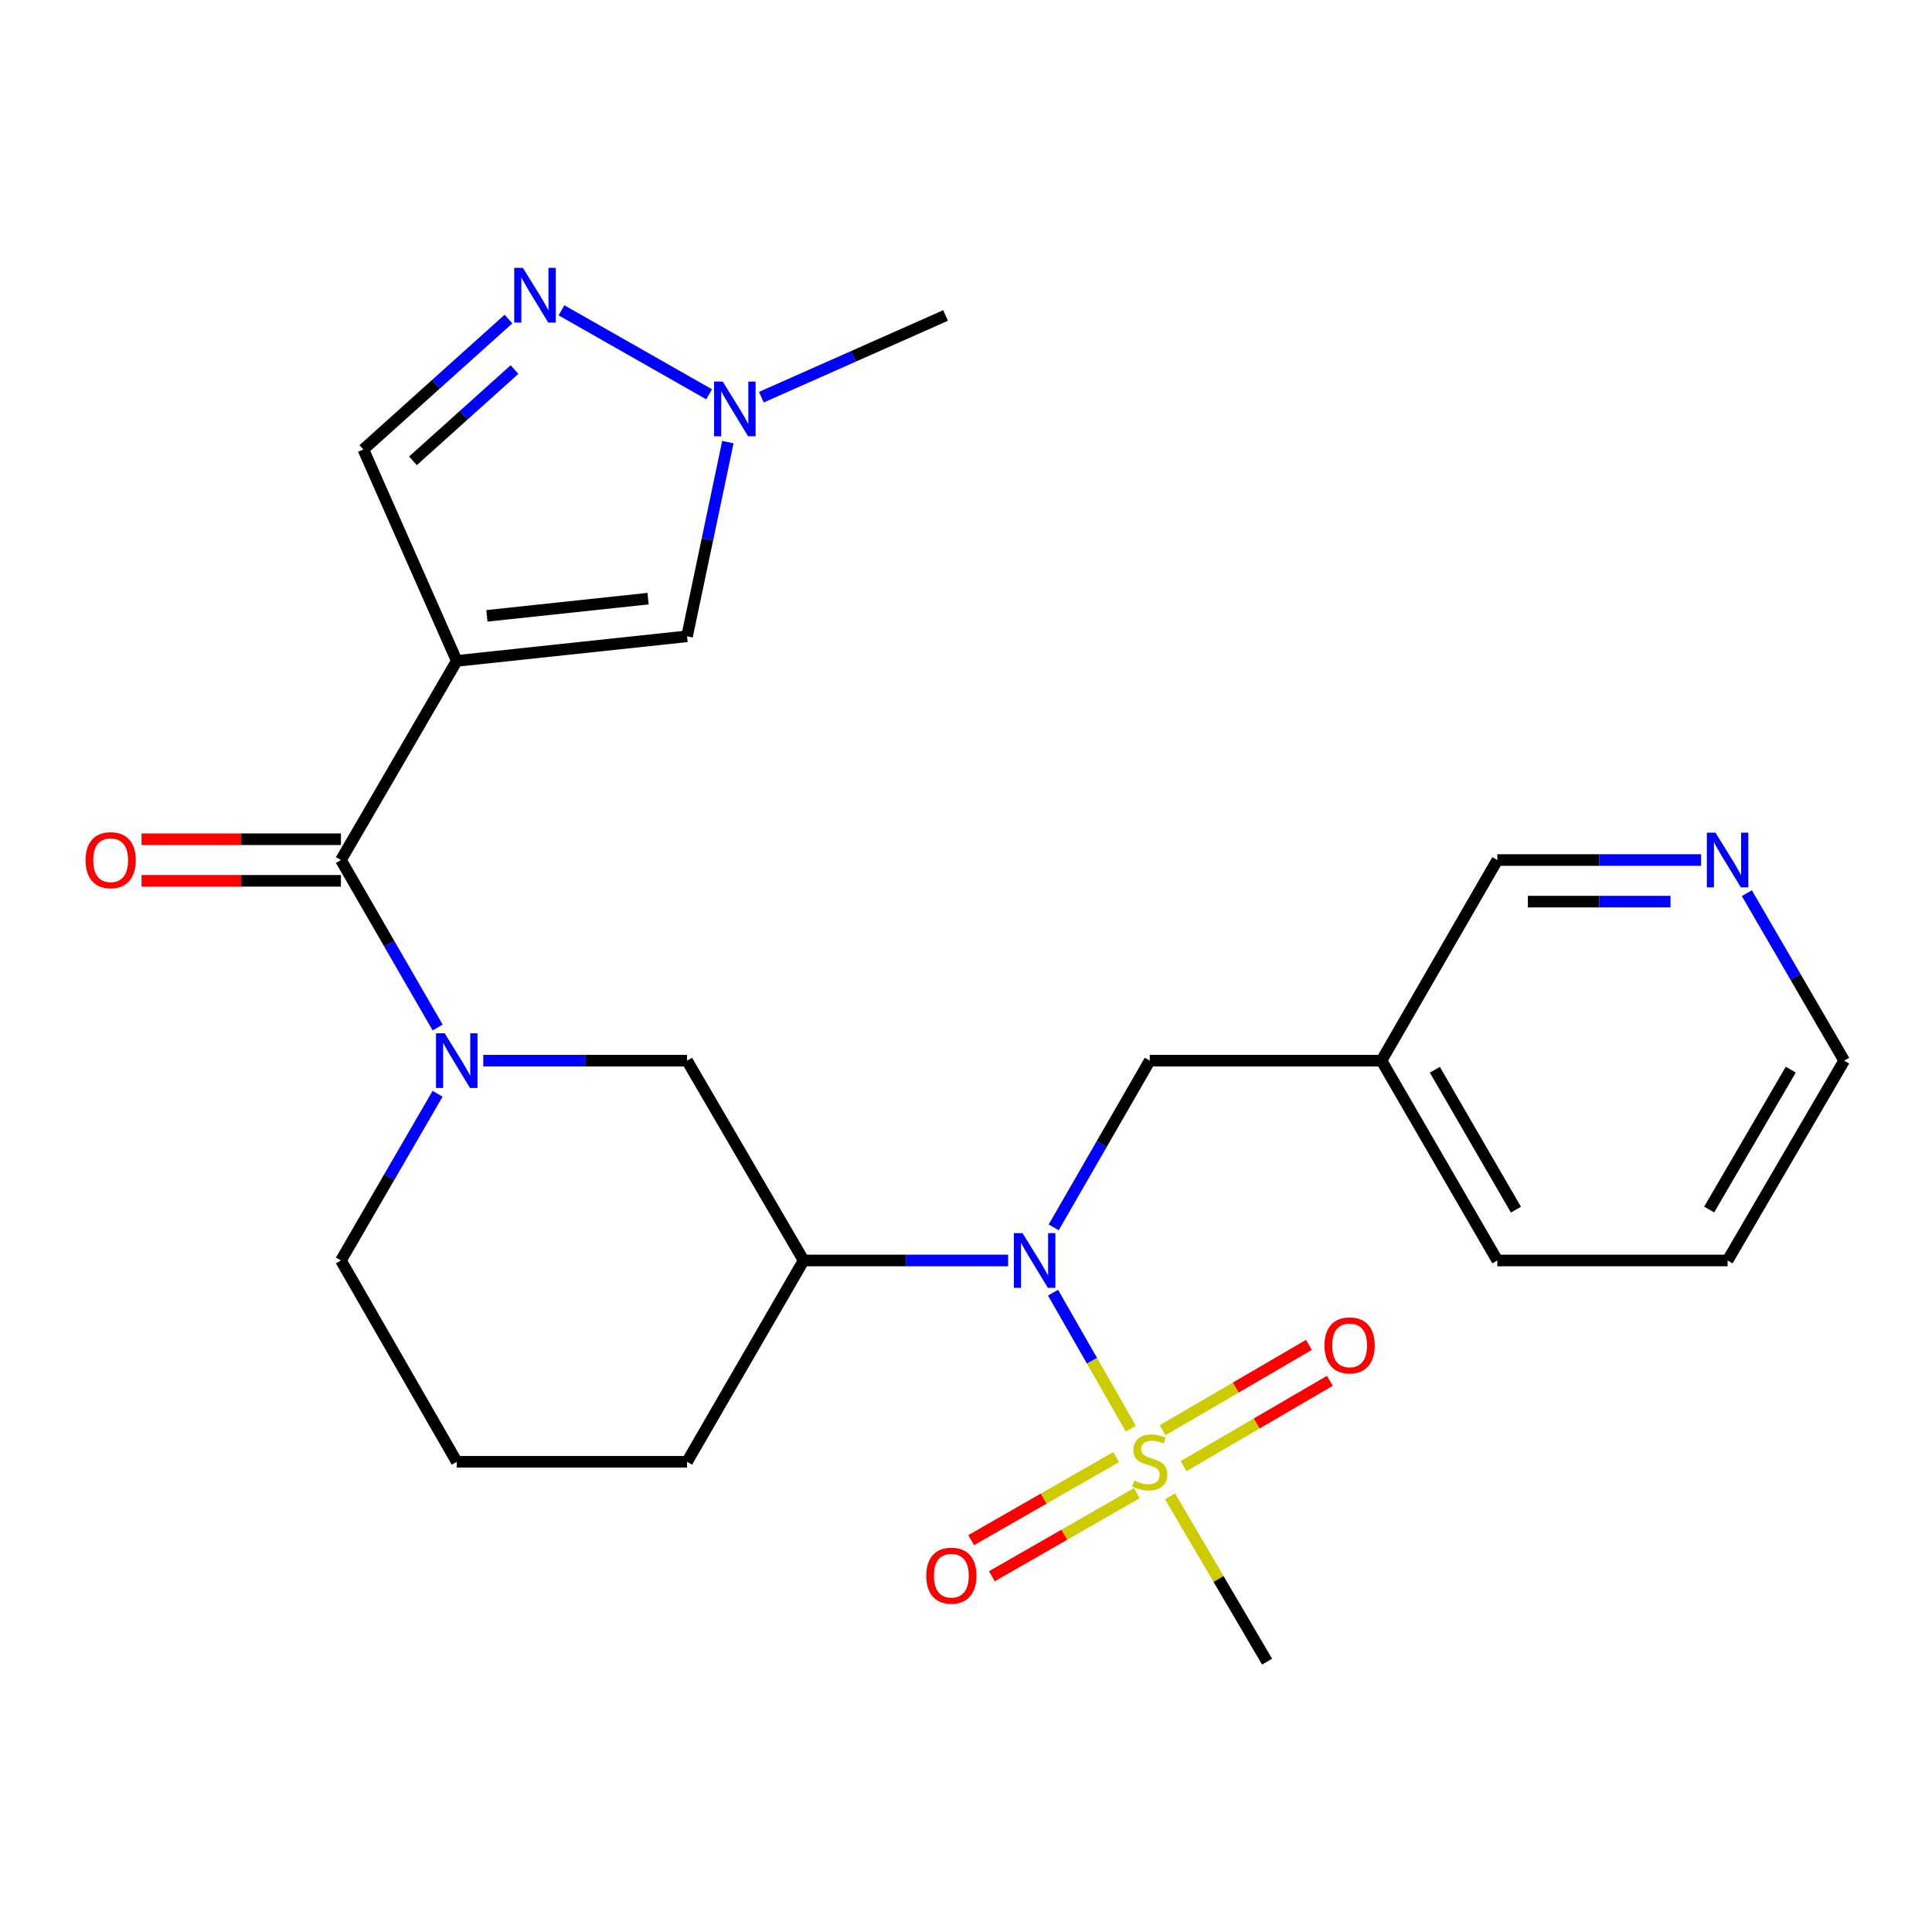 <?xml version='1.0' encoding='iso-8859-1'?>
<svg version='1.1' baseProfile='full'
              xmlns='http://www.w3.org/2000/svg'
                      xmlns:rdkit='http://www.rdkit.org/xml'
                      xmlns:xlink='http://www.w3.org/1999/xlink'
                  xml:space='preserve'
width='1000px' height='1000px' viewBox='0 0 1000 1000'>
<!-- END OF HEADER -->
<rect style='opacity:1.0;fill:#FFFFFF;stroke:none' width='1000' height='1000' x='0' y='0'> </rect>
<path class='bond-3' d='M 585.316,739.497 L 565.185,704.293' style='fill:none;fill-rule:evenodd;stroke:#CCCC00;stroke-width:6px;stroke-linecap:butt;stroke-linejoin:miter;stroke-opacity:1' />
<path class='bond-3' d='M 565.185,704.293 L 545.053,669.089' style='fill:none;fill-rule:evenodd;stroke:#0000FF;stroke-width:6px;stroke-linecap:butt;stroke-linejoin:miter;stroke-opacity:1' />
<path class='bond-10' d='M 577.715,754.179 L 540.196,775.683' style='fill:none;fill-rule:evenodd;stroke:#CCCC00;stroke-width:6px;stroke-linecap:butt;stroke-linejoin:miter;stroke-opacity:1' />
<path class='bond-10' d='M 540.196,775.683 L 502.677,797.187' style='fill:none;fill-rule:evenodd;stroke:#FF0000;stroke-width:6px;stroke-linecap:butt;stroke-linejoin:miter;stroke-opacity:1' />
<path class='bond-10' d='M 588.42,772.857 L 550.901,794.361' style='fill:none;fill-rule:evenodd;stroke:#CCCC00;stroke-width:6px;stroke-linecap:butt;stroke-linejoin:miter;stroke-opacity:1' />
<path class='bond-10' d='M 550.901,794.361 L 513.382,815.865' style='fill:none;fill-rule:evenodd;stroke:#FF0000;stroke-width:6px;stroke-linecap:butt;stroke-linejoin:miter;stroke-opacity:1' />
<path class='bond-11' d='M 612.604,758.873 L 650.467,736.788' style='fill:none;fill-rule:evenodd;stroke:#CCCC00;stroke-width:6px;stroke-linecap:butt;stroke-linejoin:miter;stroke-opacity:1' />
<path class='bond-11' d='M 650.467,736.788 L 688.329,714.702' style='fill:none;fill-rule:evenodd;stroke:#FF0000;stroke-width:6px;stroke-linecap:butt;stroke-linejoin:miter;stroke-opacity:1' />
<path class='bond-11' d='M 601.757,740.277 L 639.62,718.192' style='fill:none;fill-rule:evenodd;stroke:#CCCC00;stroke-width:6px;stroke-linecap:butt;stroke-linejoin:miter;stroke-opacity:1' />
<path class='bond-11' d='M 639.62,718.192 L 677.482,696.106' style='fill:none;fill-rule:evenodd;stroke:#FF0000;stroke-width:6px;stroke-linecap:butt;stroke-linejoin:miter;stroke-opacity:1' />
<path class='bond-16' d='M 605.604,774.497 L 630.722,817.279' style='fill:none;fill-rule:evenodd;stroke:#CCCC00;stroke-width:6px;stroke-linecap:butt;stroke-linejoin:miter;stroke-opacity:1' />
<path class='bond-16' d='M 630.722,817.279 L 655.841,860.061' style='fill:none;fill-rule:evenodd;stroke:#000000;stroke-width:6px;stroke-linecap:butt;stroke-linejoin:miter;stroke-opacity:1' />
<path class='bond-0' d='M 236.422,342.079 L 176.466,445.151' style='fill:none;fill-rule:evenodd;stroke:#000000;stroke-width:6px;stroke-linecap:butt;stroke-linejoin:miter;stroke-opacity:1' />
<path class='bond-5' d='M 236.422,342.079 L 355.617,329.353' style='fill:none;fill-rule:evenodd;stroke:#000000;stroke-width:6px;stroke-linecap:butt;stroke-linejoin:miter;stroke-opacity:1' />
<path class='bond-5' d='M 252.016,318.763 L 335.452,309.855' style='fill:none;fill-rule:evenodd;stroke:#000000;stroke-width:6px;stroke-linecap:butt;stroke-linejoin:miter;stroke-opacity:1' />
<path class='bond-8' d='M 236.422,342.079 L 188.079,232.643' style='fill:none;fill-rule:evenodd;stroke:#000000;stroke-width:6px;stroke-linecap:butt;stroke-linejoin:miter;stroke-opacity:1' />
<path class='bond-1' d='M 176.466,445.151 L 201.49,488.492' style='fill:none;fill-rule:evenodd;stroke:#000000;stroke-width:6px;stroke-linecap:butt;stroke-linejoin:miter;stroke-opacity:1' />
<path class='bond-1' d='M 201.49,488.492 L 226.515,531.832' style='fill:none;fill-rule:evenodd;stroke:#0000FF;stroke-width:6px;stroke-linecap:butt;stroke-linejoin:miter;stroke-opacity:1' />
<path class='bond-13' d='M 176.466,434.387 L 124.858,434.387' style='fill:none;fill-rule:evenodd;stroke:#000000;stroke-width:6px;stroke-linecap:butt;stroke-linejoin:miter;stroke-opacity:1' />
<path class='bond-13' d='M 124.858,434.387 L 73.251,434.387' style='fill:none;fill-rule:evenodd;stroke:#FF0000;stroke-width:6px;stroke-linecap:butt;stroke-linejoin:miter;stroke-opacity:1' />
<path class='bond-13' d='M 176.466,455.916 L 124.858,455.916' style='fill:none;fill-rule:evenodd;stroke:#000000;stroke-width:6px;stroke-linecap:butt;stroke-linejoin:miter;stroke-opacity:1' />
<path class='bond-13' d='M 124.858,455.916 L 73.251,455.916' style='fill:none;fill-rule:evenodd;stroke:#FF0000;stroke-width:6px;stroke-linecap:butt;stroke-linejoin:miter;stroke-opacity:1' />
<path class='bond-2' d='M 250.142,548.99 L 302.879,548.99' style='fill:none;fill-rule:evenodd;stroke:#0000FF;stroke-width:6px;stroke-linecap:butt;stroke-linejoin:miter;stroke-opacity:1' />
<path class='bond-2' d='M 302.879,548.99 L 355.617,548.99' style='fill:none;fill-rule:evenodd;stroke:#000000;stroke-width:6px;stroke-linecap:butt;stroke-linejoin:miter;stroke-opacity:1' />
<path class='bond-25' d='M 226.481,566.138 L 201.473,609.28' style='fill:none;fill-rule:evenodd;stroke:#0000FF;stroke-width:6px;stroke-linecap:butt;stroke-linejoin:miter;stroke-opacity:1' />
<path class='bond-25' d='M 201.473,609.28 L 176.466,652.421' style='fill:none;fill-rule:evenodd;stroke:#000000;stroke-width:6px;stroke-linecap:butt;stroke-linejoin:miter;stroke-opacity:1' />
<path class='bond-6' d='M 521.792,652.421 L 468.874,652.421' style='fill:none;fill-rule:evenodd;stroke:#0000FF;stroke-width:6px;stroke-linecap:butt;stroke-linejoin:miter;stroke-opacity:1' />
<path class='bond-6' d='M 468.874,652.421 L 415.956,652.421' style='fill:none;fill-rule:evenodd;stroke:#000000;stroke-width:6px;stroke-linecap:butt;stroke-linejoin:miter;stroke-opacity:1' />
<path class='bond-12' d='M 545.398,635.277 L 570.252,592.133' style='fill:none;fill-rule:evenodd;stroke:#0000FF;stroke-width:6px;stroke-linecap:butt;stroke-linejoin:miter;stroke-opacity:1' />
<path class='bond-12' d='M 570.252,592.133 L 595.107,548.99' style='fill:none;fill-rule:evenodd;stroke:#000000;stroke-width:6px;stroke-linecap:butt;stroke-linejoin:miter;stroke-opacity:1' />
<path class='bond-4' d='M 263.181,165.145 L 225.63,198.894' style='fill:none;fill-rule:evenodd;stroke:#0000FF;stroke-width:6px;stroke-linecap:butt;stroke-linejoin:miter;stroke-opacity:1' />
<path class='bond-4' d='M 225.63,198.894 L 188.079,232.643' style='fill:none;fill-rule:evenodd;stroke:#000000;stroke-width:6px;stroke-linecap:butt;stroke-linejoin:miter;stroke-opacity:1' />
<path class='bond-4' d='M 266.306,191.282 L 240.021,214.906' style='fill:none;fill-rule:evenodd;stroke:#0000FF;stroke-width:6px;stroke-linecap:butt;stroke-linejoin:miter;stroke-opacity:1' />
<path class='bond-4' d='M 240.021,214.906 L 213.735,238.531' style='fill:none;fill-rule:evenodd;stroke:#000000;stroke-width:6px;stroke-linecap:butt;stroke-linejoin:miter;stroke-opacity:1' />
<path class='bond-27' d='M 290.622,160.613 L 367.03,204.086' style='fill:none;fill-rule:evenodd;stroke:#0000FF;stroke-width:6px;stroke-linecap:butt;stroke-linejoin:miter;stroke-opacity:1' />
<path class='bond-7' d='M 355.617,329.353 L 366.18,279.093' style='fill:none;fill-rule:evenodd;stroke:#000000;stroke-width:6px;stroke-linecap:butt;stroke-linejoin:miter;stroke-opacity:1' />
<path class='bond-7' d='M 366.18,279.093 L 376.743,228.832' style='fill:none;fill-rule:evenodd;stroke:#0000FF;stroke-width:6px;stroke-linecap:butt;stroke-linejoin:miter;stroke-opacity:1' />
<path class='bond-9' d='M 415.956,652.421 L 355.617,548.99' style='fill:none;fill-rule:evenodd;stroke:#000000;stroke-width:6px;stroke-linecap:butt;stroke-linejoin:miter;stroke-opacity:1' />
<path class='bond-18' d='M 415.956,652.421 L 355.617,756.618' style='fill:none;fill-rule:evenodd;stroke:#000000;stroke-width:6px;stroke-linecap:butt;stroke-linejoin:miter;stroke-opacity:1' />
<path class='bond-20' d='M 394.073,205.58 L 441.744,184.439' style='fill:none;fill-rule:evenodd;stroke:#0000FF;stroke-width:6px;stroke-linecap:butt;stroke-linejoin:miter;stroke-opacity:1' />
<path class='bond-20' d='M 441.744,184.439 L 489.415,163.298' style='fill:none;fill-rule:evenodd;stroke:#000000;stroke-width:6px;stroke-linecap:butt;stroke-linejoin:miter;stroke-opacity:1' />
<path class='bond-15' d='M 595.107,548.99 L 715.055,548.99' style='fill:none;fill-rule:evenodd;stroke:#000000;stroke-width:6px;stroke-linecap:butt;stroke-linejoin:miter;stroke-opacity:1' />
<path class='bond-14' d='M 880.475,445.151 L 827.743,445.151' style='fill:none;fill-rule:evenodd;stroke:#0000FF;stroke-width:6px;stroke-linecap:butt;stroke-linejoin:miter;stroke-opacity:1' />
<path class='bond-14' d='M 827.743,445.151 L 775.012,445.151' style='fill:none;fill-rule:evenodd;stroke:#000000;stroke-width:6px;stroke-linecap:butt;stroke-linejoin:miter;stroke-opacity:1' />
<path class='bond-14' d='M 864.655,466.68 L 827.743,466.68' style='fill:none;fill-rule:evenodd;stroke:#0000FF;stroke-width:6px;stroke-linecap:butt;stroke-linejoin:miter;stroke-opacity:1' />
<path class='bond-14' d='M 827.743,466.68 L 790.831,466.68' style='fill:none;fill-rule:evenodd;stroke:#000000;stroke-width:6px;stroke-linecap:butt;stroke-linejoin:miter;stroke-opacity:1' />
<path class='bond-26' d='M 904.169,462.314 L 929.357,505.652' style='fill:none;fill-rule:evenodd;stroke:#0000FF;stroke-width:6px;stroke-linecap:butt;stroke-linejoin:miter;stroke-opacity:1' />
<path class='bond-26' d='M 929.357,505.652 L 954.545,548.99' style='fill:none;fill-rule:evenodd;stroke:#000000;stroke-width:6px;stroke-linecap:butt;stroke-linejoin:miter;stroke-opacity:1' />
<path class='bond-19' d='M 715.055,548.99 L 775.012,445.151' style='fill:none;fill-rule:evenodd;stroke:#000000;stroke-width:6px;stroke-linecap:butt;stroke-linejoin:miter;stroke-opacity:1' />
<path class='bond-23' d='M 715.055,548.99 L 775.012,652.421' style='fill:none;fill-rule:evenodd;stroke:#000000;stroke-width:6px;stroke-linecap:butt;stroke-linejoin:miter;stroke-opacity:1' />
<path class='bond-23' d='M 742.674,553.708 L 784.643,626.11' style='fill:none;fill-rule:evenodd;stroke:#000000;stroke-width:6px;stroke-linecap:butt;stroke-linejoin:miter;stroke-opacity:1' />
<path class='bond-17' d='M 176.466,652.421 L 236.422,756.618' style='fill:none;fill-rule:evenodd;stroke:#000000;stroke-width:6px;stroke-linecap:butt;stroke-linejoin:miter;stroke-opacity:1' />
<path class='bond-21' d='M 355.617,756.618 L 236.422,756.618' style='fill:none;fill-rule:evenodd;stroke:#000000;stroke-width:6px;stroke-linecap:butt;stroke-linejoin:miter;stroke-opacity:1' />
<path class='bond-22' d='M 954.545,548.99 L 894.195,652.421' style='fill:none;fill-rule:evenodd;stroke:#000000;stroke-width:6px;stroke-linecap:butt;stroke-linejoin:miter;stroke-opacity:1' />
<path class='bond-22' d='M 926.898,553.655 L 884.653,626.057' style='fill:none;fill-rule:evenodd;stroke:#000000;stroke-width:6px;stroke-linecap:butt;stroke-linejoin:miter;stroke-opacity:1' />
<path class='bond-24' d='M 775.012,652.421 L 894.195,652.421' style='fill:none;fill-rule:evenodd;stroke:#000000;stroke-width:6px;stroke-linecap:butt;stroke-linejoin:miter;stroke-opacity:1' />
<path  class='atom-0' d='M 587.107 766.338
Q 587.427 766.458, 588.747 767.018
Q 590.067 767.578, 591.507 767.938
Q 592.987 768.258, 594.427 768.258
Q 597.107 768.258, 598.667 766.978
Q 600.227 765.658, 600.227 763.378
Q 600.227 761.818, 599.427 760.858
Q 598.667 759.898, 597.467 759.378
Q 596.267 758.858, 594.267 758.258
Q 591.747 757.498, 590.227 756.778
Q 588.747 756.058, 587.667 754.538
Q 586.627 753.018, 586.627 750.458
Q 586.627 746.898, 589.027 744.698
Q 591.467 742.498, 596.267 742.498
Q 599.547 742.498, 603.267 744.058
L 602.347 747.138
Q 598.947 745.738, 596.387 745.738
Q 593.627 745.738, 592.107 746.898
Q 590.587 748.018, 590.627 749.978
Q 590.627 751.498, 591.387 752.418
Q 592.187 753.338, 593.307 753.858
Q 594.467 754.378, 596.387 754.978
Q 598.947 755.778, 600.467 756.578
Q 601.987 757.378, 603.067 759.018
Q 604.187 760.618, 604.187 763.378
Q 604.187 767.298, 601.547 769.418
Q 598.947 771.498, 594.587 771.498
Q 592.067 771.498, 590.147 770.938
Q 588.267 770.418, 586.027 769.498
L 587.107 766.338
' fill='#CCCC00'/>
<path  class='atom-3' d='M 230.162 534.83
L 239.442 549.83
Q 240.362 551.31, 241.842 553.99
Q 243.322 556.67, 243.402 556.83
L 243.402 534.83
L 247.162 534.83
L 247.162 563.15
L 243.282 563.15
L 233.322 546.75
Q 232.162 544.83, 230.922 542.63
Q 229.722 540.43, 229.362 539.75
L 229.362 563.15
L 225.682 563.15
L 225.682 534.83
L 230.162 534.83
' fill='#0000FF'/>
<path  class='atom-4' d='M 529.261 638.261
L 538.541 653.261
Q 539.461 654.741, 540.941 657.421
Q 542.421 660.101, 542.501 660.261
L 542.501 638.261
L 546.261 638.261
L 546.261 666.581
L 542.381 666.581
L 532.421 650.181
Q 531.261 648.261, 530.021 646.061
Q 528.821 643.861, 528.461 643.181
L 528.461 666.581
L 524.781 666.581
L 524.781 638.261
L 529.261 638.261
' fill='#0000FF'/>
<path  class='atom-5' d='M 270.647 138.649
L 279.927 153.649
Q 280.847 155.129, 282.327 157.809
Q 283.807 160.489, 283.887 160.649
L 283.887 138.649
L 287.647 138.649
L 287.647 166.969
L 283.767 166.969
L 273.807 150.569
Q 272.647 148.649, 271.407 146.449
Q 270.207 144.249, 269.847 143.569
L 269.847 166.969
L 266.167 166.969
L 266.167 138.649
L 270.647 138.649
' fill='#0000FF'/>
<path  class='atom-8' d='M 374.09 197.505
L 383.37 212.505
Q 384.29 213.985, 385.77 216.665
Q 387.25 219.345, 387.33 219.505
L 387.33 197.505
L 391.09 197.505
L 391.09 225.825
L 387.21 225.825
L 377.25 209.425
Q 376.09 207.505, 374.85 205.305
Q 373.65 203.105, 373.29 202.425
L 373.29 225.825
L 369.61 225.825
L 369.61 197.505
L 374.09 197.505
' fill='#0000FF'/>
<path  class='atom-11' d='M 479.417 815.554
Q 479.417 808.754, 482.777 804.954
Q 486.137 801.154, 492.417 801.154
Q 498.697 801.154, 502.057 804.954
Q 505.417 808.754, 505.417 815.554
Q 505.417 822.434, 502.017 826.354
Q 498.617 830.234, 492.417 830.234
Q 486.177 830.234, 482.777 826.354
Q 479.417 822.474, 479.417 815.554
M 492.417 827.034
Q 496.737 827.034, 499.057 824.154
Q 501.417 821.234, 501.417 815.554
Q 501.417 809.994, 499.057 807.194
Q 496.737 804.354, 492.417 804.354
Q 488.097 804.354, 485.737 807.154
Q 483.417 809.954, 483.417 815.554
Q 483.417 821.274, 485.737 824.154
Q 488.097 827.034, 492.417 827.034
' fill='#FF0000'/>
<path  class='atom-12' d='M 685.55 696.359
Q 685.55 689.559, 688.91 685.759
Q 692.27 681.959, 698.55 681.959
Q 704.83 681.959, 708.19 685.759
Q 711.55 689.559, 711.55 696.359
Q 711.55 703.239, 708.15 707.159
Q 704.75 711.039, 698.55 711.039
Q 692.31 711.039, 688.91 707.159
Q 685.55 703.279, 685.55 696.359
M 698.55 707.839
Q 702.87 707.839, 705.19 704.959
Q 707.55 702.039, 707.55 696.359
Q 707.55 690.799, 705.19 687.999
Q 702.87 685.159, 698.55 685.159
Q 694.23 685.159, 691.87 687.959
Q 689.55 690.759, 689.55 696.359
Q 689.55 702.079, 691.87 704.959
Q 694.23 707.839, 698.55 707.839
' fill='#FF0000'/>
<path  class='atom-14' d='M 44.271 445.231
Q 44.271 438.431, 47.631 434.631
Q 50.991 430.831, 57.271 430.831
Q 63.551 430.831, 66.911 434.631
Q 70.271 438.431, 70.271 445.231
Q 70.271 452.111, 66.871 456.031
Q 63.471 459.911, 57.271 459.911
Q 51.031 459.911, 47.631 456.031
Q 44.271 452.151, 44.271 445.231
M 57.271 456.711
Q 61.591 456.711, 63.911 453.831
Q 66.271 450.911, 66.271 445.231
Q 66.271 439.671, 63.911 436.871
Q 61.591 434.031, 57.271 434.031
Q 52.951 434.031, 50.591 436.831
Q 48.271 439.631, 48.271 445.231
Q 48.271 450.951, 50.591 453.831
Q 52.951 456.711, 57.271 456.711
' fill='#FF0000'/>
<path  class='atom-15' d='M 887.935 430.991
L 897.215 445.991
Q 898.135 447.471, 899.615 450.151
Q 901.095 452.831, 901.175 452.991
L 901.175 430.991
L 904.935 430.991
L 904.935 459.311
L 901.055 459.311
L 891.095 442.911
Q 889.935 440.991, 888.695 438.791
Q 887.495 436.591, 887.135 435.911
L 887.135 459.311
L 883.455 459.311
L 883.455 430.991
L 887.935 430.991
' fill='#0000FF'/>
</svg>

